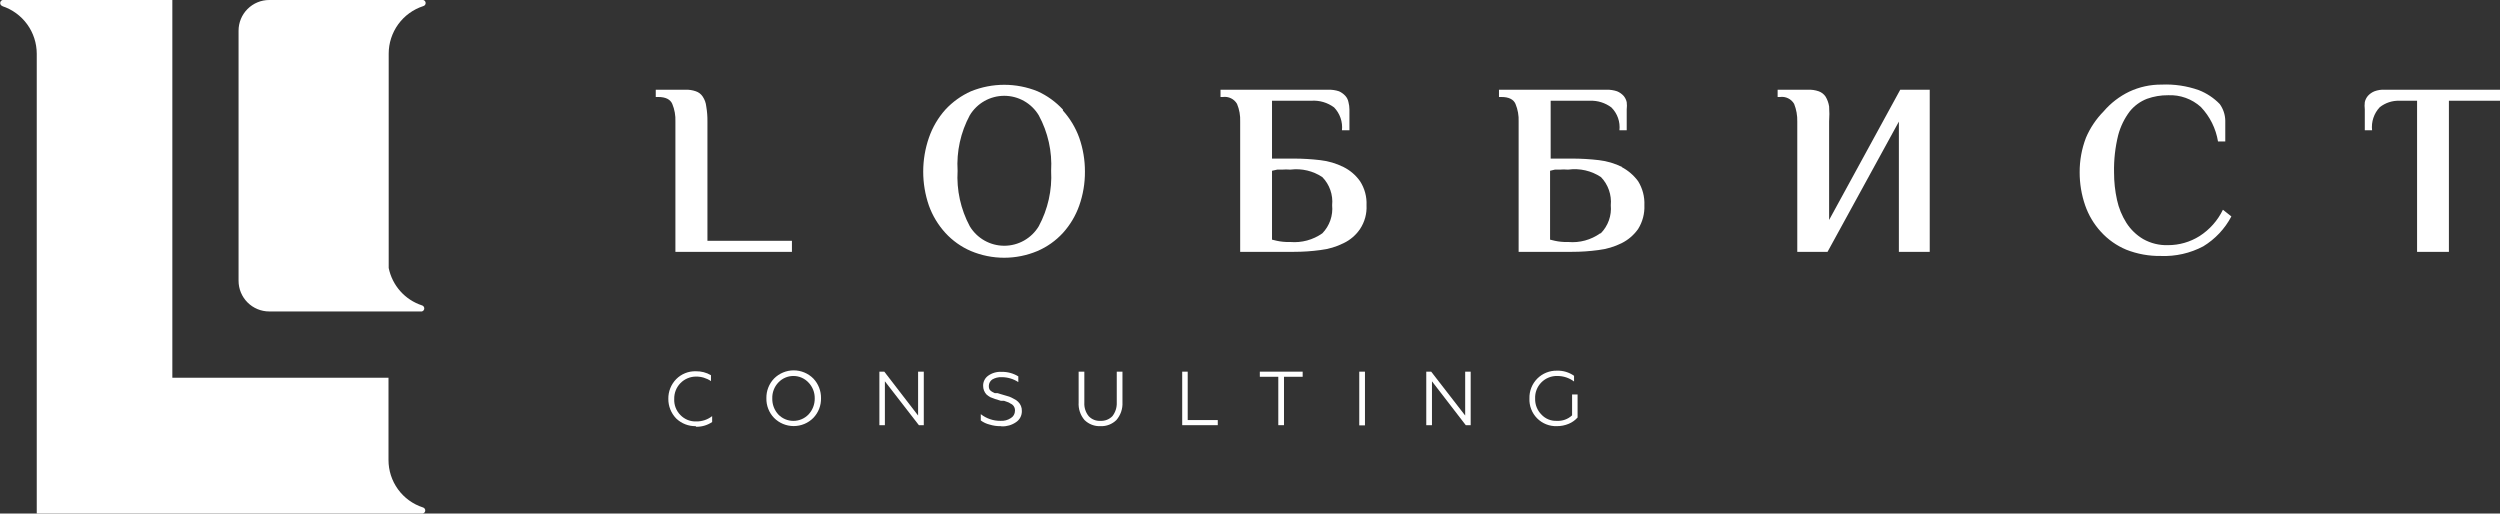 <?xml version="1.0" encoding="UTF-8"?> <svg xmlns="http://www.w3.org/2000/svg" width="370" height="76" viewBox="0 0 370 76" fill="none"><rect x="0" y="0" width="370" height="76" fill="#333333" stroke="none"/><g clip-path="url(#clip0_4_71)"><path d="M102.984 63.071C102.449 63.083 101.916 62.988 101.417 62.794C100.918 62.599 100.462 62.307 100.076 61.936C99.321 61.156 98.903 60.11 98.913 59.024C98.905 58.486 99.004 57.951 99.204 57.451C99.403 56.952 99.7 56.496 100.076 56.112C100.455 55.728 100.909 55.427 101.409 55.227C101.91 55.026 102.446 54.931 102.984 54.947C103.77 54.931 104.545 55.133 105.224 55.529V56.403C104.572 55.96 103.801 55.726 103.013 55.733C102.582 55.733 102.155 55.819 101.758 55.987C101.36 56.155 101 56.401 100.699 56.711C100.398 57.02 100.162 57.387 100.005 57.789C99.849 58.191 99.774 58.621 99.785 59.053C99.764 59.494 99.836 59.934 99.997 60.346C100.157 60.757 100.402 61.13 100.716 61.441C101.017 61.75 101.38 61.993 101.78 62.154C102.181 62.314 102.611 62.389 103.043 62.372C103.895 62.388 104.726 62.11 105.398 61.586V62.46C104.687 62.942 103.843 63.186 102.984 63.159" fill="white"></path><path d="M114.56 56.024C114.941 55.641 115.394 55.336 115.893 55.128C116.392 54.92 116.927 54.813 117.468 54.813C118.009 54.813 118.544 54.92 119.043 55.128C119.542 55.336 119.995 55.641 120.376 56.024C121.12 56.809 121.528 57.854 121.511 58.936C121.522 59.472 121.428 60.006 121.233 60.505C121.039 61.005 120.747 61.461 120.376 61.848C119.995 62.232 119.542 62.537 119.043 62.745C118.544 62.952 118.009 63.059 117.468 63.059C116.927 63.059 116.392 62.952 115.893 62.745C115.394 62.537 114.941 62.232 114.56 61.848C114.187 61.462 113.895 61.006 113.7 60.506C113.506 60.006 113.412 59.473 113.425 58.936C113.414 58.4 113.508 57.867 113.703 57.367C113.897 56.867 114.189 56.411 114.56 56.024ZM115.2 61.353C115.489 61.65 115.835 61.886 116.217 62.047C116.6 62.208 117.01 62.29 117.424 62.29C117.839 62.29 118.249 62.208 118.631 62.047C119.013 61.886 119.359 61.65 119.649 61.353C120.258 60.709 120.592 59.852 120.58 58.965C120.588 58.53 120.51 58.097 120.351 57.693C120.191 57.288 119.953 56.919 119.649 56.607C119.364 56.303 119.019 56.06 118.636 55.895C118.254 55.729 117.841 55.644 117.424 55.644C117.008 55.644 116.595 55.729 116.212 55.895C115.83 56.06 115.485 56.303 115.2 56.607C114.9 56.92 114.666 57.29 114.511 57.695C114.357 58.1 114.284 58.532 114.298 58.965C114.275 59.849 114.599 60.706 115.2 61.353Z" fill="white"></path><path d="M130.963 62.926H130.149V55.005H130.876L135.878 61.499V55.005H136.721V62.926H135.994L130.963 56.432V62.926Z" fill="white"></path><path d="M148.093 63.071C147.541 63.081 146.991 63.003 146.464 62.838C145.992 62.724 145.546 62.516 145.155 62.227V61.295C145.985 61.945 147.01 62.294 148.064 62.285C148.608 62.323 149.15 62.18 149.605 61.877C149.792 61.766 149.946 61.608 150.053 61.42C150.16 61.231 150.216 61.017 150.216 60.8C150.233 60.573 150.177 60.346 150.057 60.152C149.937 59.959 149.758 59.808 149.547 59.723C149.409 59.615 149.251 59.536 149.082 59.49L148.587 59.315H148.384H148.122L147.279 59.053C147.041 58.978 146.808 58.891 146.581 58.791C146.373 58.676 146.178 58.539 145.999 58.383C145.677 58.035 145.5 57.576 145.504 57.102C145.496 56.814 145.558 56.528 145.685 56.27C145.812 56.011 145.999 55.787 146.232 55.617C146.813 55.197 147.522 54.991 148.238 55.035C149.109 55.015 149.968 55.248 150.71 55.704V56.549C149.983 56.076 149.135 55.823 148.267 55.821C147.768 55.794 147.272 55.915 146.842 56.17C146.692 56.276 146.57 56.415 146.484 56.577C146.398 56.739 146.351 56.919 146.348 57.102C146.348 57.422 146.348 57.713 146.871 58.005L147.22 58.179H147.628L148.093 58.325L148.587 58.471L149.373 58.703C149.604 58.792 149.827 58.899 150.041 59.024C150.28 59.128 150.497 59.276 150.681 59.461C150.865 59.637 151.008 59.85 151.104 60.086C151.199 60.322 151.243 60.575 151.234 60.829C151.242 61.157 151.166 61.482 151.014 61.773C150.861 62.063 150.636 62.31 150.361 62.489C149.747 62.911 149.013 63.126 148.267 63.1" fill="white"></path><path d="M162.867 63.071C162.434 63.09 162.001 63.02 161.596 62.865C161.191 62.709 160.822 62.472 160.512 62.169C159.888 61.444 159.575 60.502 159.639 59.548V55.005H160.482V59.577C160.438 60.303 160.666 61.02 161.122 61.586C161.343 61.826 161.614 62.013 161.916 62.133C162.218 62.254 162.543 62.306 162.867 62.285C163.196 62.303 163.524 62.249 163.83 62.129C164.136 62.008 164.413 61.823 164.641 61.586C165.084 61.013 165.31 60.301 165.281 59.577V55.005H166.125V59.548C166.175 60.505 165.852 61.445 165.223 62.169C164.913 62.472 164.544 62.709 164.139 62.865C163.734 63.02 163.301 63.09 162.867 63.071Z" fill="white"></path><path d="M180.23 62.926H174.966V55.005H175.78V62.169H180.23V62.926Z" fill="white"></path><path d="M190.031 62.926H189.188V55.763H186.454V55.005H192.794V55.763H190.031V62.926Z" fill="white"></path><path d="M202.014 55.005H201.17V62.955H202.014V55.005Z" fill="white"></path><path d="M211.931 62.926H211.088V55.005H211.815L216.846 61.499V55.005H217.661V62.926H216.934L211.931 56.432V62.926Z" fill="white"></path><path d="M230.399 63.071C229.859 63.088 229.321 62.992 228.819 62.791C228.317 62.59 227.862 62.287 227.483 61.902C227.103 61.516 226.807 61.057 226.614 60.551C226.42 60.046 226.332 59.506 226.357 58.965C226.341 58.425 226.435 57.886 226.634 57.383C226.832 56.879 227.131 56.421 227.512 56.037C227.893 55.653 228.348 55.351 228.849 55.148C229.351 54.946 229.888 54.848 230.428 54.86C231.332 54.83 232.22 55.096 232.959 55.617V56.461C232.246 55.926 231.377 55.64 230.487 55.646C230.047 55.633 229.609 55.712 229.201 55.877C228.792 56.041 228.422 56.288 228.114 56.603C227.806 56.917 227.565 57.292 227.408 57.703C227.251 58.115 227.18 58.554 227.2 58.995C227.187 59.431 227.262 59.864 227.422 60.27C227.582 60.676 227.823 61.044 228.131 61.353C228.418 61.665 228.77 61.909 229.162 62.07C229.554 62.231 229.976 62.304 230.399 62.285C230.813 62.31 231.227 62.251 231.617 62.111C232.007 61.971 232.365 61.753 232.668 61.47V58.383H233.482V61.79C233.122 62.196 232.675 62.515 232.173 62.722C231.612 62.958 231.008 63.077 230.399 63.071Z" fill="white"></path><path d="M104.701 17.995C104.712 17.244 104.654 16.493 104.526 15.753C104.474 15.232 104.294 14.732 104.003 14.297C103.762 13.927 103.403 13.65 102.985 13.511C102.48 13.335 101.948 13.256 101.414 13.278H97.052V14.355H97.43C98.506 14.355 99.204 14.705 99.495 15.374C99.84 16.203 99.999 17.098 99.96 17.995V37.272H117.206V35.641H104.701V17.995Z" fill="white"></path><path d="M157.312 16.219C156.256 15.074 154.98 14.153 153.561 13.511C150.399 12.23 146.863 12.23 143.701 13.511C142.272 14.15 140.986 15.071 139.921 16.219C138.837 17.43 138.007 18.846 137.478 20.383C136.354 23.637 136.354 27.175 137.478 30.429C138.017 31.927 138.847 33.302 139.921 34.477C140.977 35.628 142.266 36.541 143.701 37.156C145.258 37.809 146.929 38.146 148.616 38.146C150.304 38.146 151.975 37.809 153.532 37.156C154.967 36.541 156.256 35.628 157.312 34.477C158.377 33.301 159.197 31.925 159.726 30.429C160.293 28.821 160.579 27.126 160.57 25.421C160.578 23.706 160.293 22.002 159.726 20.383C159.19 18.899 158.37 17.535 157.312 16.365V16.219ZM153.735 33.487C153.205 34.367 152.456 35.095 151.562 35.6C150.667 36.105 149.658 36.371 148.631 36.371C147.604 36.371 146.595 36.105 145.701 35.6C144.806 35.095 144.058 34.367 143.527 33.487C142.18 30.969 141.556 28.127 141.724 25.275C141.55 22.423 142.174 19.579 143.527 17.064C144.058 16.183 144.806 15.456 145.701 14.95C146.595 14.445 147.604 14.179 148.631 14.179C149.658 14.179 150.667 14.445 151.562 14.95C152.456 15.456 153.205 16.183 153.735 17.064C155.1 19.576 155.734 22.42 155.567 25.275C155.727 28.129 155.092 30.972 153.735 33.487Z" fill="white"></path><path d="M198.844 24.722C197.768 24.184 196.606 23.839 195.412 23.703C194.118 23.552 192.817 23.474 191.515 23.47H188.257V14.909H194.074C195.28 14.827 196.476 15.178 197.448 15.899C197.875 16.344 198.2 16.876 198.401 17.459C198.602 18.043 198.674 18.663 198.611 19.277H199.716V16.19C199.713 15.826 199.664 15.464 199.571 15.113C199.506 14.765 199.345 14.442 199.105 14.181C198.843 13.898 198.526 13.67 198.175 13.511C197.678 13.347 197.157 13.268 196.633 13.278H180.637V14.355H180.986C181.397 14.299 181.815 14.365 182.188 14.547C182.561 14.728 182.871 15.016 183.08 15.375C183.426 16.203 183.585 17.098 183.546 17.995V37.272H191.515C192.818 37.273 194.12 37.185 195.412 37.01C196.606 36.873 197.768 36.529 198.844 35.991C199.831 35.523 200.674 34.799 201.287 33.894C201.976 32.853 202.312 31.618 202.246 30.371C202.304 29.116 201.969 27.873 201.287 26.818C200.658 25.928 199.818 25.208 198.844 24.722ZM195.703 34.535C194.321 35.504 192.643 35.957 190.962 35.816H190.788C190.182 35.827 189.577 35.769 188.984 35.641L188.257 35.467V25.275L189.043 25.1H189.828C190.166 25.071 190.507 25.071 190.846 25.1H191.02C192.663 24.899 194.323 25.292 195.703 26.207C196.234 26.752 196.64 27.408 196.891 28.127C197.143 28.847 197.233 29.613 197.157 30.371C197.231 31.129 197.14 31.894 196.889 32.614C196.637 33.333 196.233 33.988 195.703 34.535Z" fill="white"></path><path d="M240.084 24.722C239.007 24.188 237.846 23.843 236.652 23.703C235.33 23.548 233.999 23.471 232.668 23.47H229.498V14.909H235.314C236.453 14.868 237.571 15.217 238.484 15.899C238.923 16.336 239.258 16.867 239.465 17.452C239.671 18.036 239.744 18.66 239.677 19.277H240.753V16.19C240.797 15.832 240.797 15.47 240.753 15.113C240.676 14.769 240.516 14.449 240.288 14.181C240.021 13.889 239.693 13.661 239.328 13.511C238.831 13.345 238.31 13.266 237.786 13.278H221.849V14.356H222.227C223.303 14.356 224.001 14.705 224.292 15.375C224.637 16.203 224.796 17.098 224.757 17.995V37.272H232.668C233.971 37.273 235.273 37.185 236.565 37.01C237.759 36.869 238.919 36.525 239.997 35.991C240.973 35.506 241.812 34.786 242.44 33.894C243.099 32.841 243.423 31.613 243.37 30.371C243.424 29.12 243.099 27.882 242.44 26.818C241.796 25.942 240.961 25.224 239.997 24.722H240.084ZM236.827 34.535C235.458 35.509 233.788 35.963 232.115 35.816H231.941C231.335 35.829 230.729 35.77 230.137 35.641L229.41 35.467V25.275L230.137 25.1H230.923C231.261 25.069 231.602 25.069 231.941 25.1H232.115C233.805 24.874 235.52 25.267 236.943 26.207C237.47 26.756 237.872 27.412 238.123 28.13C238.374 28.849 238.468 29.613 238.397 30.371C238.468 31.131 238.372 31.898 238.115 32.617C237.859 33.336 237.449 33.991 236.914 34.535" fill="white"></path><path d="M270.709 32.555V17.995C270.762 17.249 270.762 16.5 270.709 15.753C270.63 15.239 270.452 14.744 270.185 14.297C269.938 13.933 269.582 13.658 269.168 13.511C268.654 13.334 268.111 13.255 267.568 13.278H263.089V14.355H263.438C263.849 14.299 264.267 14.365 264.64 14.547C265.012 14.728 265.323 15.016 265.532 15.375C265.863 16.208 266.021 17.099 265.997 17.995V37.272H270.476L281.034 17.995V37.272H285.6V13.278H281.237L270.709 32.555Z" fill="white"></path><path d="M325.531 34.943C324.137 35.82 322.524 36.284 320.878 36.282C319.587 36.326 318.309 36.014 317.184 35.379C316.186 34.787 315.339 33.969 314.712 32.992C314.05 31.947 313.577 30.794 313.316 29.585C313.023 28.256 312.877 26.898 312.88 25.537C312.84 23.674 313.045 21.814 313.491 20.005C313.83 18.73 314.412 17.534 315.207 16.481C315.882 15.647 316.765 15.004 317.766 14.618C318.765 14.262 319.818 14.085 320.878 14.094C322.664 14.012 324.409 14.64 325.735 15.841C327.068 17.248 327.95 19.023 328.265 20.936H329.341C329.341 19.859 329.341 18.811 329.341 17.821C329.318 16.952 329.034 16.11 328.527 15.404C327.651 14.498 326.589 13.793 325.415 13.336C323.652 12.713 321.786 12.437 319.918 12.521C318.26 12.505 316.62 12.863 315.119 13.569C313.672 14.268 312.384 15.26 311.338 16.481C310.228 17.605 309.34 18.929 308.721 20.383C308.095 22.018 307.779 23.757 307.79 25.508C307.786 27.173 308.061 28.827 308.605 30.4C309.107 31.846 309.898 33.173 310.931 34.302C311.973 35.449 313.254 36.354 314.683 36.952C316.312 37.595 318.051 37.911 319.802 37.883C321.985 37.971 324.152 37.479 326.084 36.457C327.845 35.386 329.283 33.856 330.243 32.031L328.992 31.041C328.221 32.637 327.023 33.988 325.531 34.943Z" fill="white"></path><path d="M352.957 13.278C352.433 13.249 351.908 13.328 351.416 13.511C351.05 13.661 350.722 13.889 350.456 14.181C350.227 14.449 350.067 14.769 349.99 15.113C349.946 15.47 349.946 15.832 349.99 16.19V19.277H351.067C350.998 18.66 351.064 18.037 351.26 17.448C351.455 16.86 351.777 16.322 352.201 15.87C353.027 15.217 354.057 14.877 355.109 14.909H357.727V37.272H362.438V14.909H370.029V13.278H352.957Z" fill="white"></path><path d="M39.844 46.095H62.442C62.542 46.069 62.631 46.011 62.694 45.929C62.758 45.848 62.792 45.747 62.792 45.644C62.792 45.54 62.758 45.44 62.694 45.358C62.631 45.276 62.542 45.218 62.442 45.192C61.208 44.787 60.103 44.061 59.24 43.089C58.377 42.117 57.786 40.934 57.527 39.66V7.949C57.526 6.384 58.02 4.858 58.94 3.591C59.86 2.325 61.157 1.384 62.646 0.903C62.746 0.877 62.835 0.819 62.898 0.737C62.961 0.655 62.996 0.555 62.996 0.451C62.996 0.348 62.961 0.247 62.898 0.166C62.835 0.084 62.746 0.026 62.646 0L39.844 0C38.641 0 37.487 0.479 36.636 1.33C35.785 2.182 35.307 3.338 35.307 4.543V41.553C35.307 42.757 35.785 43.913 36.636 44.764C37.487 45.616 38.641 46.095 39.844 46.095Z" fill="white"></path><path d="M0.32 0.903C1.806 1.387 3.101 2.33 4.021 3.595C4.94 4.861 5.436 6.385 5.439 7.949V76H62.588C62.688 75.974 62.777 75.916 62.84 75.834C62.904 75.753 62.938 75.652 62.938 75.549C62.938 75.445 62.904 75.345 62.84 75.263C62.777 75.181 62.688 75.123 62.588 75.097C61.107 74.617 59.817 73.679 58.903 72.418C57.988 71.157 57.496 69.638 57.498 68.08V55.908H25.507V0H0.378C0.278 0.026 0.19 0.084 0.126 0.166C0.063 0.247 0.029 0.348 0.029 0.451C0.029 0.555 0.063 0.655 0.126 0.737C0.19 0.819 0.278 0.877 0.378 0.903" fill="white"></path></g><defs><clipPath id="clip0_4_71"><rect width="370" height="76" fill="white"></rect></clipPath></defs></svg> 